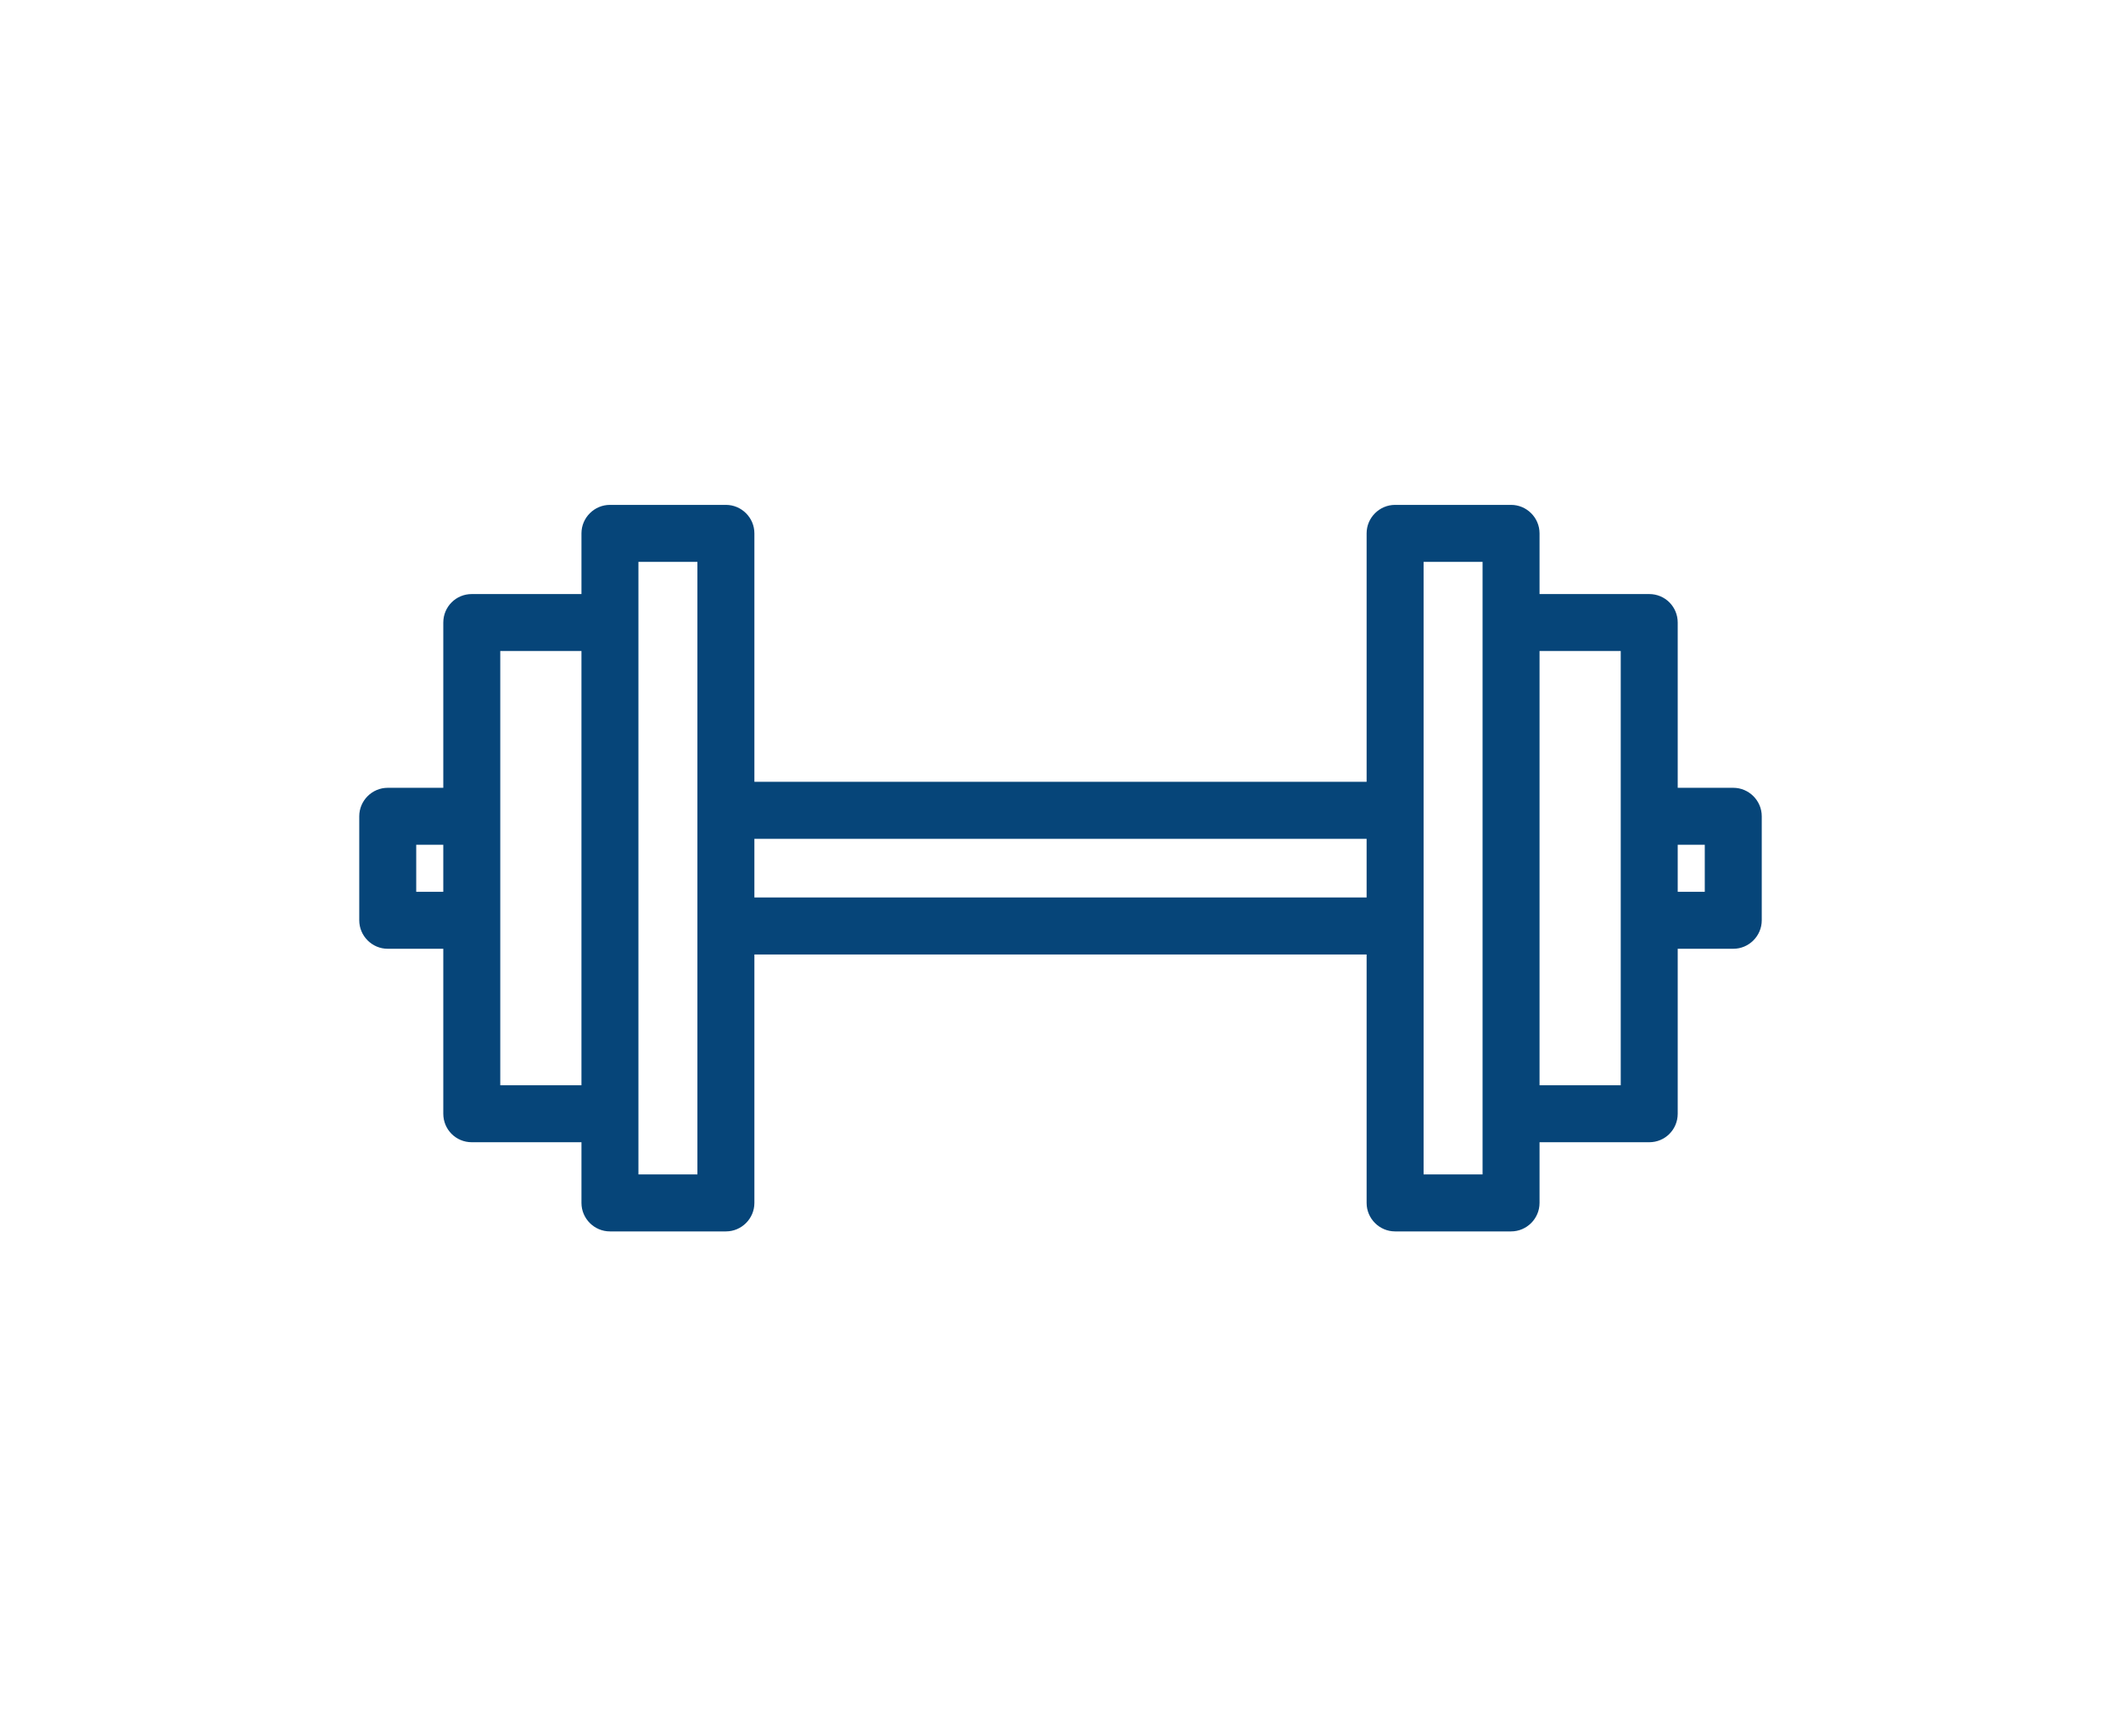 <?xml version="1.0" encoding="UTF-8"?>
<svg id="Ebene_1" data-name="Ebene 1" xmlns="http://www.w3.org/2000/svg" version="1.1" viewBox="0 0 74.45 60.944">
  <defs>
    <style>
      .cls-1 {
        fill: #064579;
        stroke-width: 0px;
      }
    </style>
  </defs>
  <path class="cls-1" d="M60.84,27.65h-1.95v-5.8c0-.55-.44-1-1-1h-3.85v-2.13c0-.55-.45-1-1-1h-4.07c-.55,0-1,.45-1,1v8.72h-21.49v-8.72c0-.55-.45-1-1-1h-4.07c-.55,0-1,.45-1,1v2.13h-3.85c-.56,0-1,.45-1,1v5.8h-1.95c-.55,0-1,.45-1,1v3.65c0,.55.45,1,1,1h1.95v5.79c0,.55.44,1,1,1h3.85v2.13c0,.55.45,1,1,1h4.07c.55,0,1-.45,1-1v-8.72h21.49v8.72c0,.55.45,1,1,1h4.07c.55,0,1-.45,1-1v-2.13h3.85c.56,0,1-.45,1-1v-5.79h1.95c.55,0,1-.45,1-1v-3.65c0-.55-.45-1-1-1ZM15.56,31.3h-.95v-1.65h.95v1.65ZM20.41,38.09h-2.85v-15.24h2.85v15.24ZM24.48,41.22h-2.07v-21.5h2.07v21.5ZM26.48,31.5v-2.06h21.49v2.06h-21.49ZM52.04,41.22h-2.07v-21.5h2.07v21.5ZM56.89,38.09h-2.85v-15.24h2.85v15.24ZM59.84,31.3h-.95v-1.65h.95v1.65Z"/>
</svg>